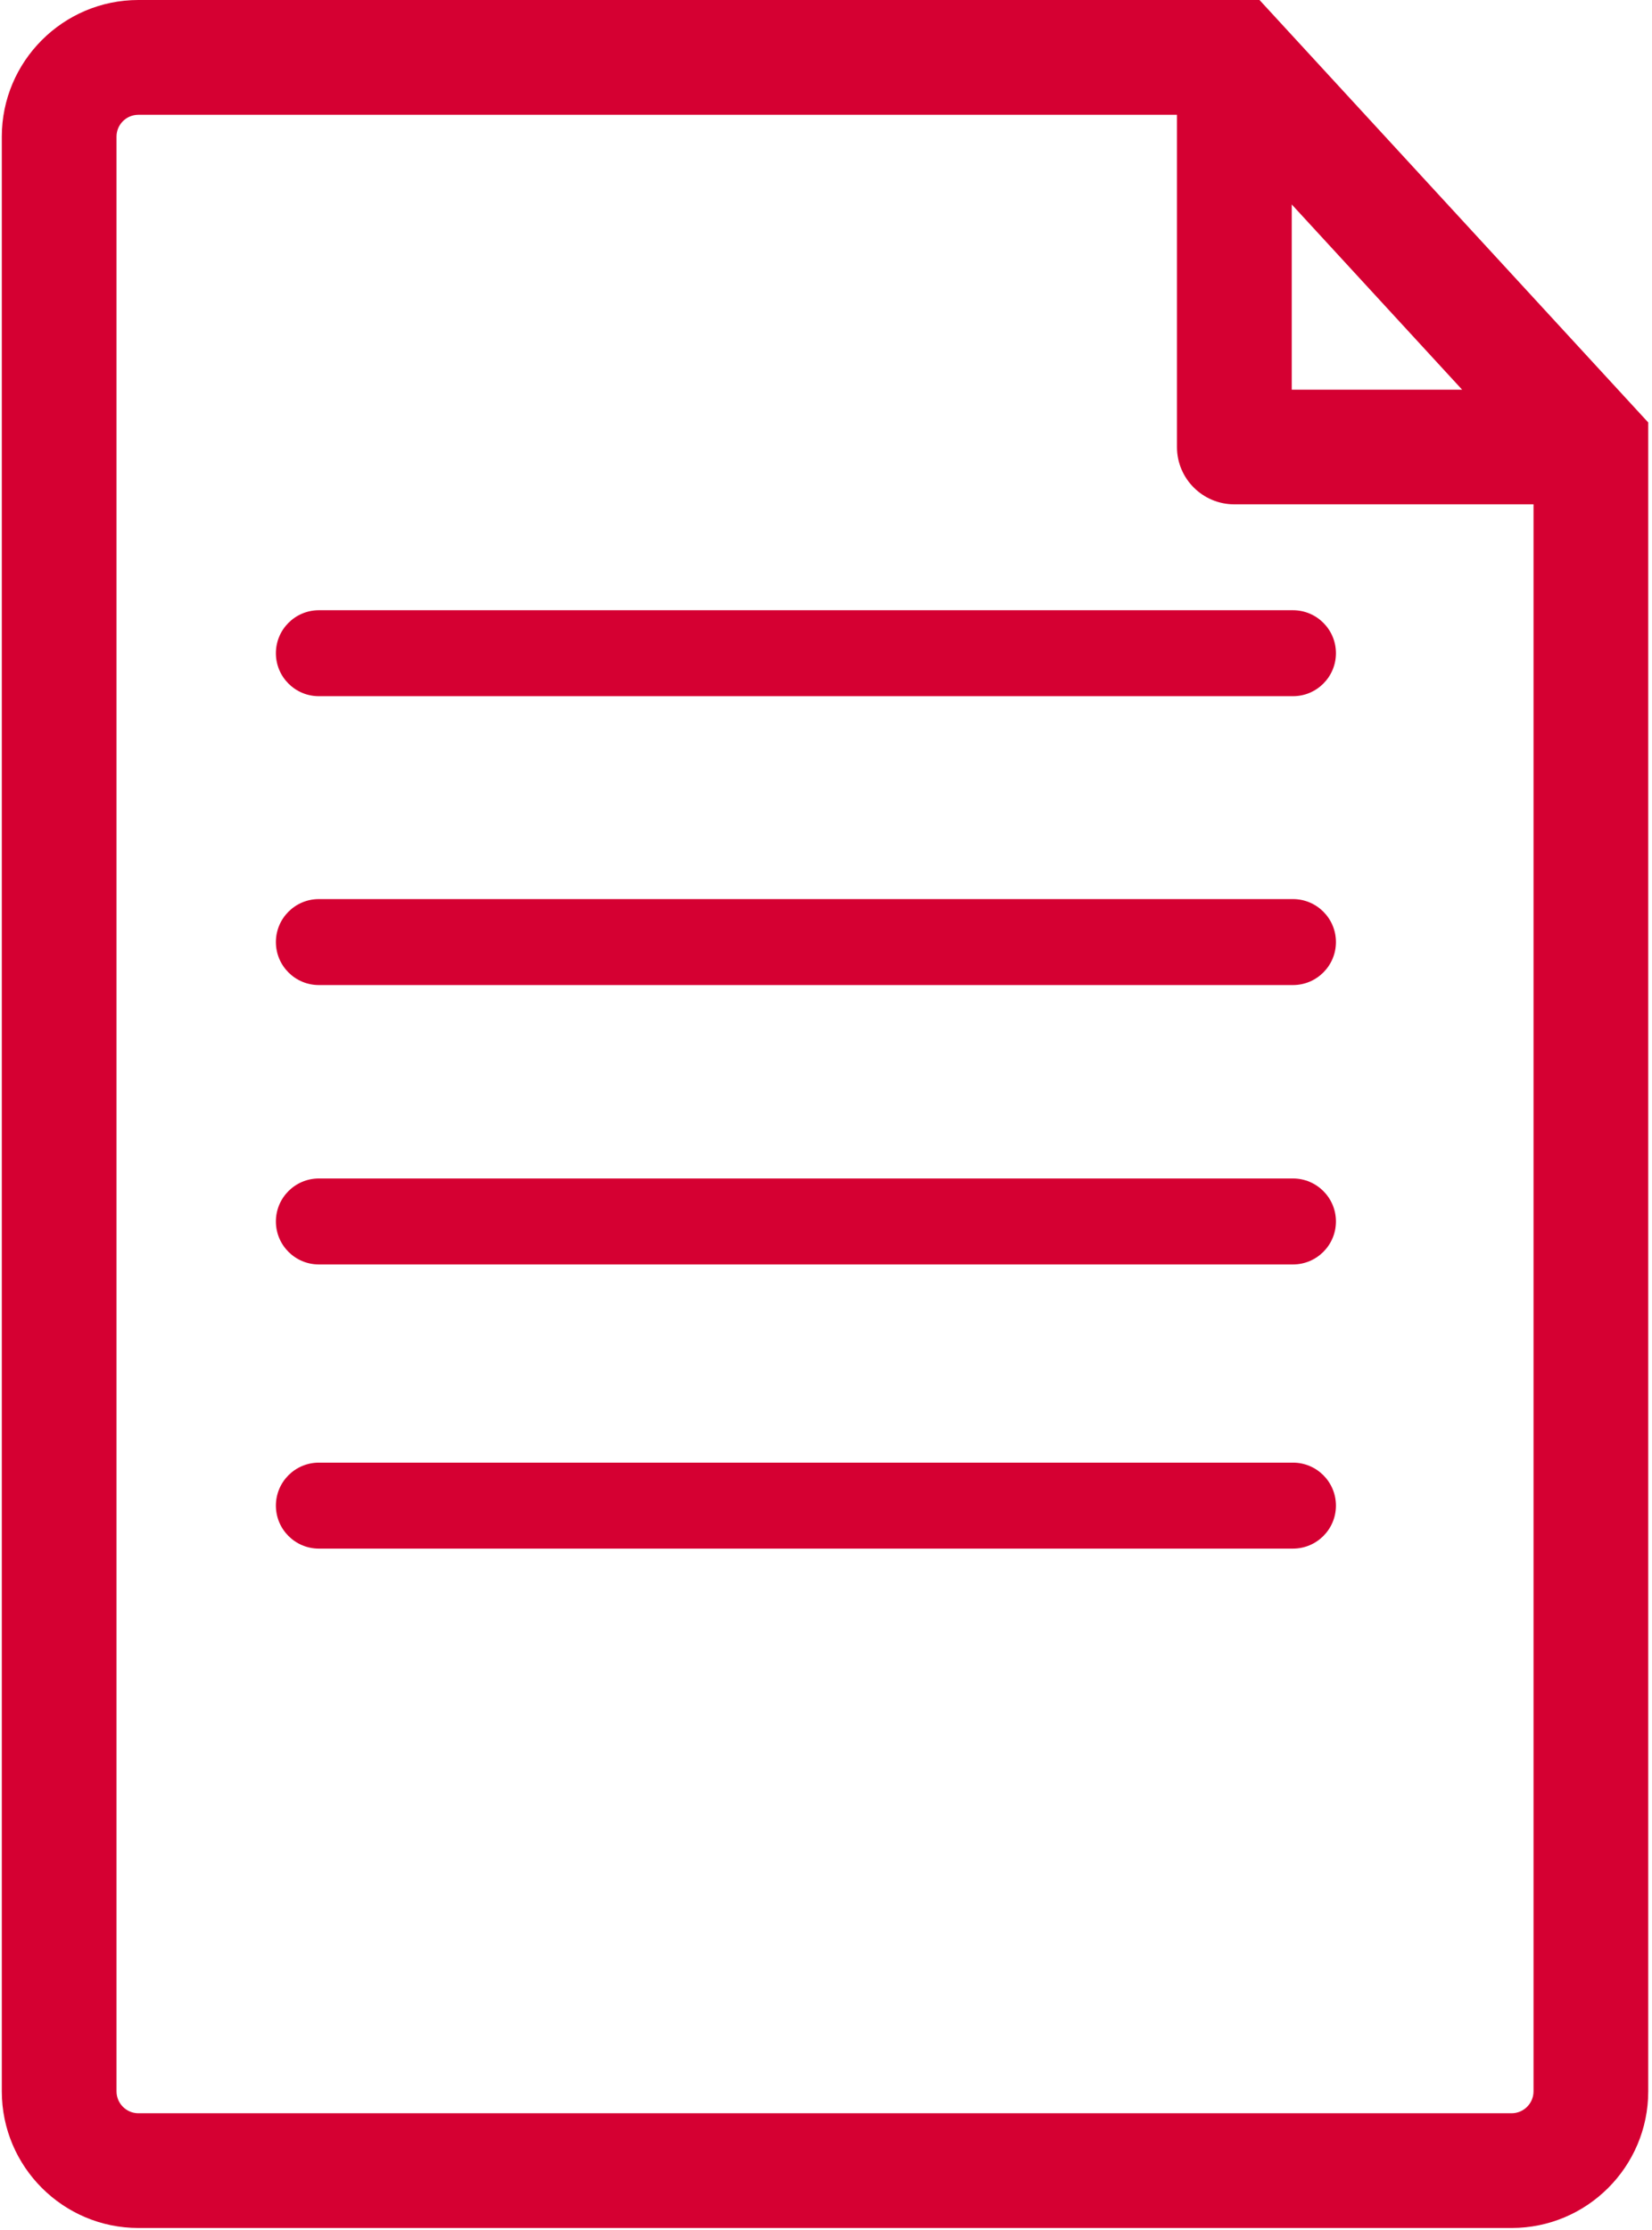 <?xml version="1.0" encoding="UTF-8"?> <svg xmlns="http://www.w3.org/2000/svg" width="349" height="471" viewBox="0 0 349 471" fill="none"> <path d="M266.081 0H29.234C13.331 0 0.381 12.959 0.381 28.859V441.722C0.381 457.646 13.331 470.585 29.234 470.585H319.35C335.267 470.585 348.205 457.646 348.205 441.722V89.234L266.081 0ZM272.891 43.184L308.887 82.305H272.891V43.184ZM323.972 441.723C323.972 444.265 321.891 446.352 319.337 446.352H29.234C26.684 446.352 24.615 444.265 24.615 441.723V28.859C24.615 26.311 26.684 24.246 29.234 24.246H248.645V94.427C248.645 101.109 254.088 106.526 260.774 106.526H323.972V441.723ZM67.364 128.89H273.15C278.163 128.89 282.229 132.956 282.229 137.969C282.229 142.982 278.163 147.048 273.15 147.048H67.364C62.352 147.048 58.285 142.982 58.285 137.969C58.285 132.957 62.352 128.89 67.364 128.89ZM282.229 198.98C282.229 203.992 278.163 208.059 273.15 208.059H67.364C62.352 208.059 58.285 203.993 58.285 198.98C58.285 193.967 62.352 189.901 67.364 189.901H273.15C278.163 189.901 282.229 193.968 282.229 198.98ZM282.229 257.993C282.229 263.006 278.163 267.072 273.15 267.072H67.364C62.352 267.072 58.285 263.006 58.285 257.993C58.285 252.98 62.352 248.914 67.364 248.914H273.15C278.163 248.914 282.229 252.98 282.229 257.993ZM282.229 318.011C282.229 323.024 278.163 327.09 273.15 327.09H67.364C62.352 327.09 58.285 323.024 58.285 318.011C58.285 312.998 62.352 308.932 67.364 308.932H273.15C278.163 308.932 282.229 312.998 282.229 318.011Z" fill="#D50032"></path> </svg> 
